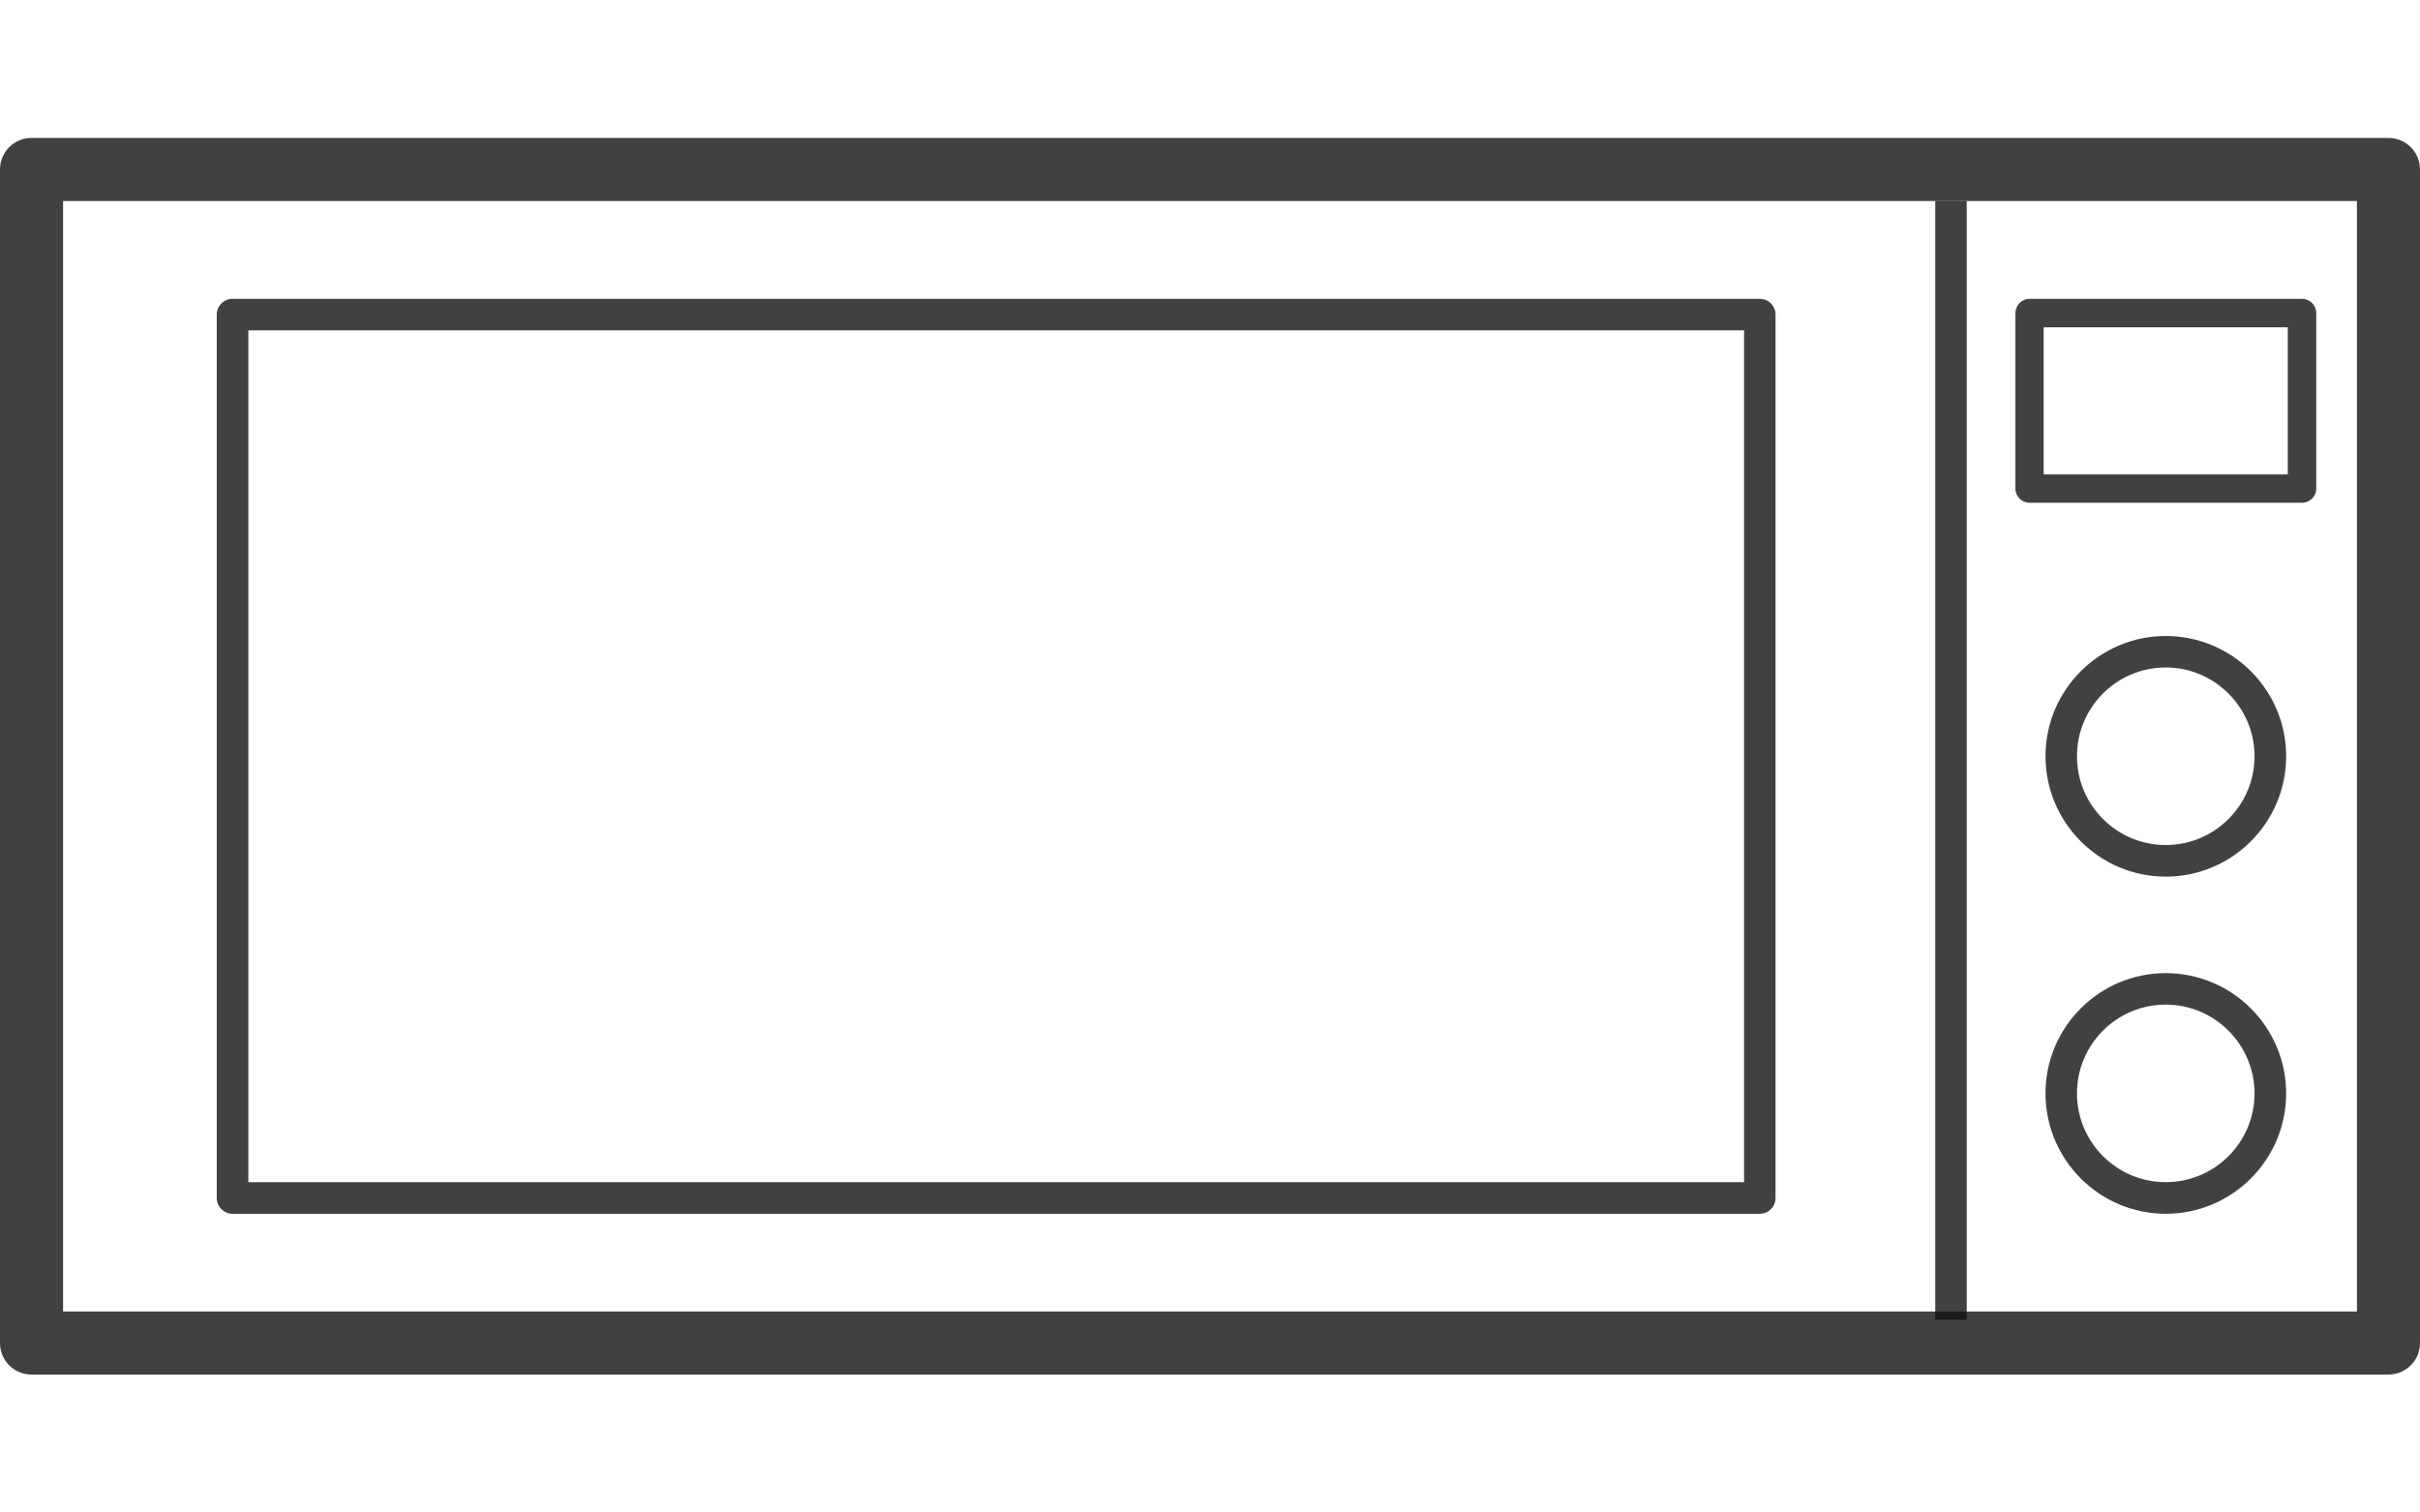 <svg width="16" height="10" viewBox="0 0 16 10" fill="none" xmlns="http://www.w3.org/2000/svg">
<path d="M16 1.121V8.88C16 8.995 15.907 9.088 15.791 9.088H0.208C0.093 9.088 0 8.995 0 8.88V1.121C0 1.005 0.093 0.912 0.208 0.912H15.791C15.907 0.912 16 1.005 16 1.121ZM15.583 8.671V1.329H0.417V8.671L15.583 8.671Z" fill="#121212" fill-opacity="0.8"/>
<path d="M11.739 2.08V7.921C11.739 7.978 11.693 8.025 11.635 8.025H1.537C1.48 8.025 1.433 7.978 1.433 7.921V2.08C1.433 2.022 1.48 1.976 1.537 1.976H11.635C11.693 1.976 11.739 2.022 11.739 2.08ZM11.531 7.816V2.184H1.642V7.816H11.531Z" fill="#121212" fill-opacity="0.8"/>
<path d="M15.115 5C15.115 5.439 14.758 5.796 14.319 5.796C13.881 5.796 13.524 5.439 13.524 5C13.524 4.561 13.881 4.205 14.319 4.205C14.758 4.205 15.115 4.561 15.115 5ZM13.732 5C13.732 5.324 13.995 5.587 14.319 5.587C14.643 5.587 14.906 5.324 14.906 5C14.906 4.677 14.642 4.413 14.319 4.413C13.995 4.413 13.732 4.676 13.732 5Z" fill="#121212" fill-opacity="0.8"/>
<path d="M15.115 7.229C15.115 7.668 14.758 8.025 14.319 8.025C13.881 8.025 13.524 7.668 13.524 7.229C13.524 6.79 13.881 6.434 14.319 6.434C14.758 6.434 15.115 6.791 15.115 7.229ZM13.732 7.229C13.732 7.553 13.995 7.816 14.319 7.816C14.643 7.816 14.906 7.553 14.906 7.229C14.906 6.906 14.642 6.642 14.319 6.642C13.995 6.642 13.732 6.905 13.732 7.229Z" fill="#121212" fill-opacity="0.8"/>
<path d="M15.22 3.324H13.418C13.367 3.324 13.325 3.282 13.325 3.23V2.07C13.325 2.018 13.367 1.976 13.418 1.976H15.22C15.272 1.976 15.314 2.018 15.314 2.07V3.23C15.314 3.282 15.272 3.324 15.22 3.324ZM13.512 3.137H15.126V2.164H13.512V3.137Z" fill="#121212" fill-opacity="0.8"/>
<path d="M12.899 1.329V8.726" stroke="#121212" stroke-opacity="0.8" stroke-width="0.208" stroke-miterlimit="10"/>
</svg>
